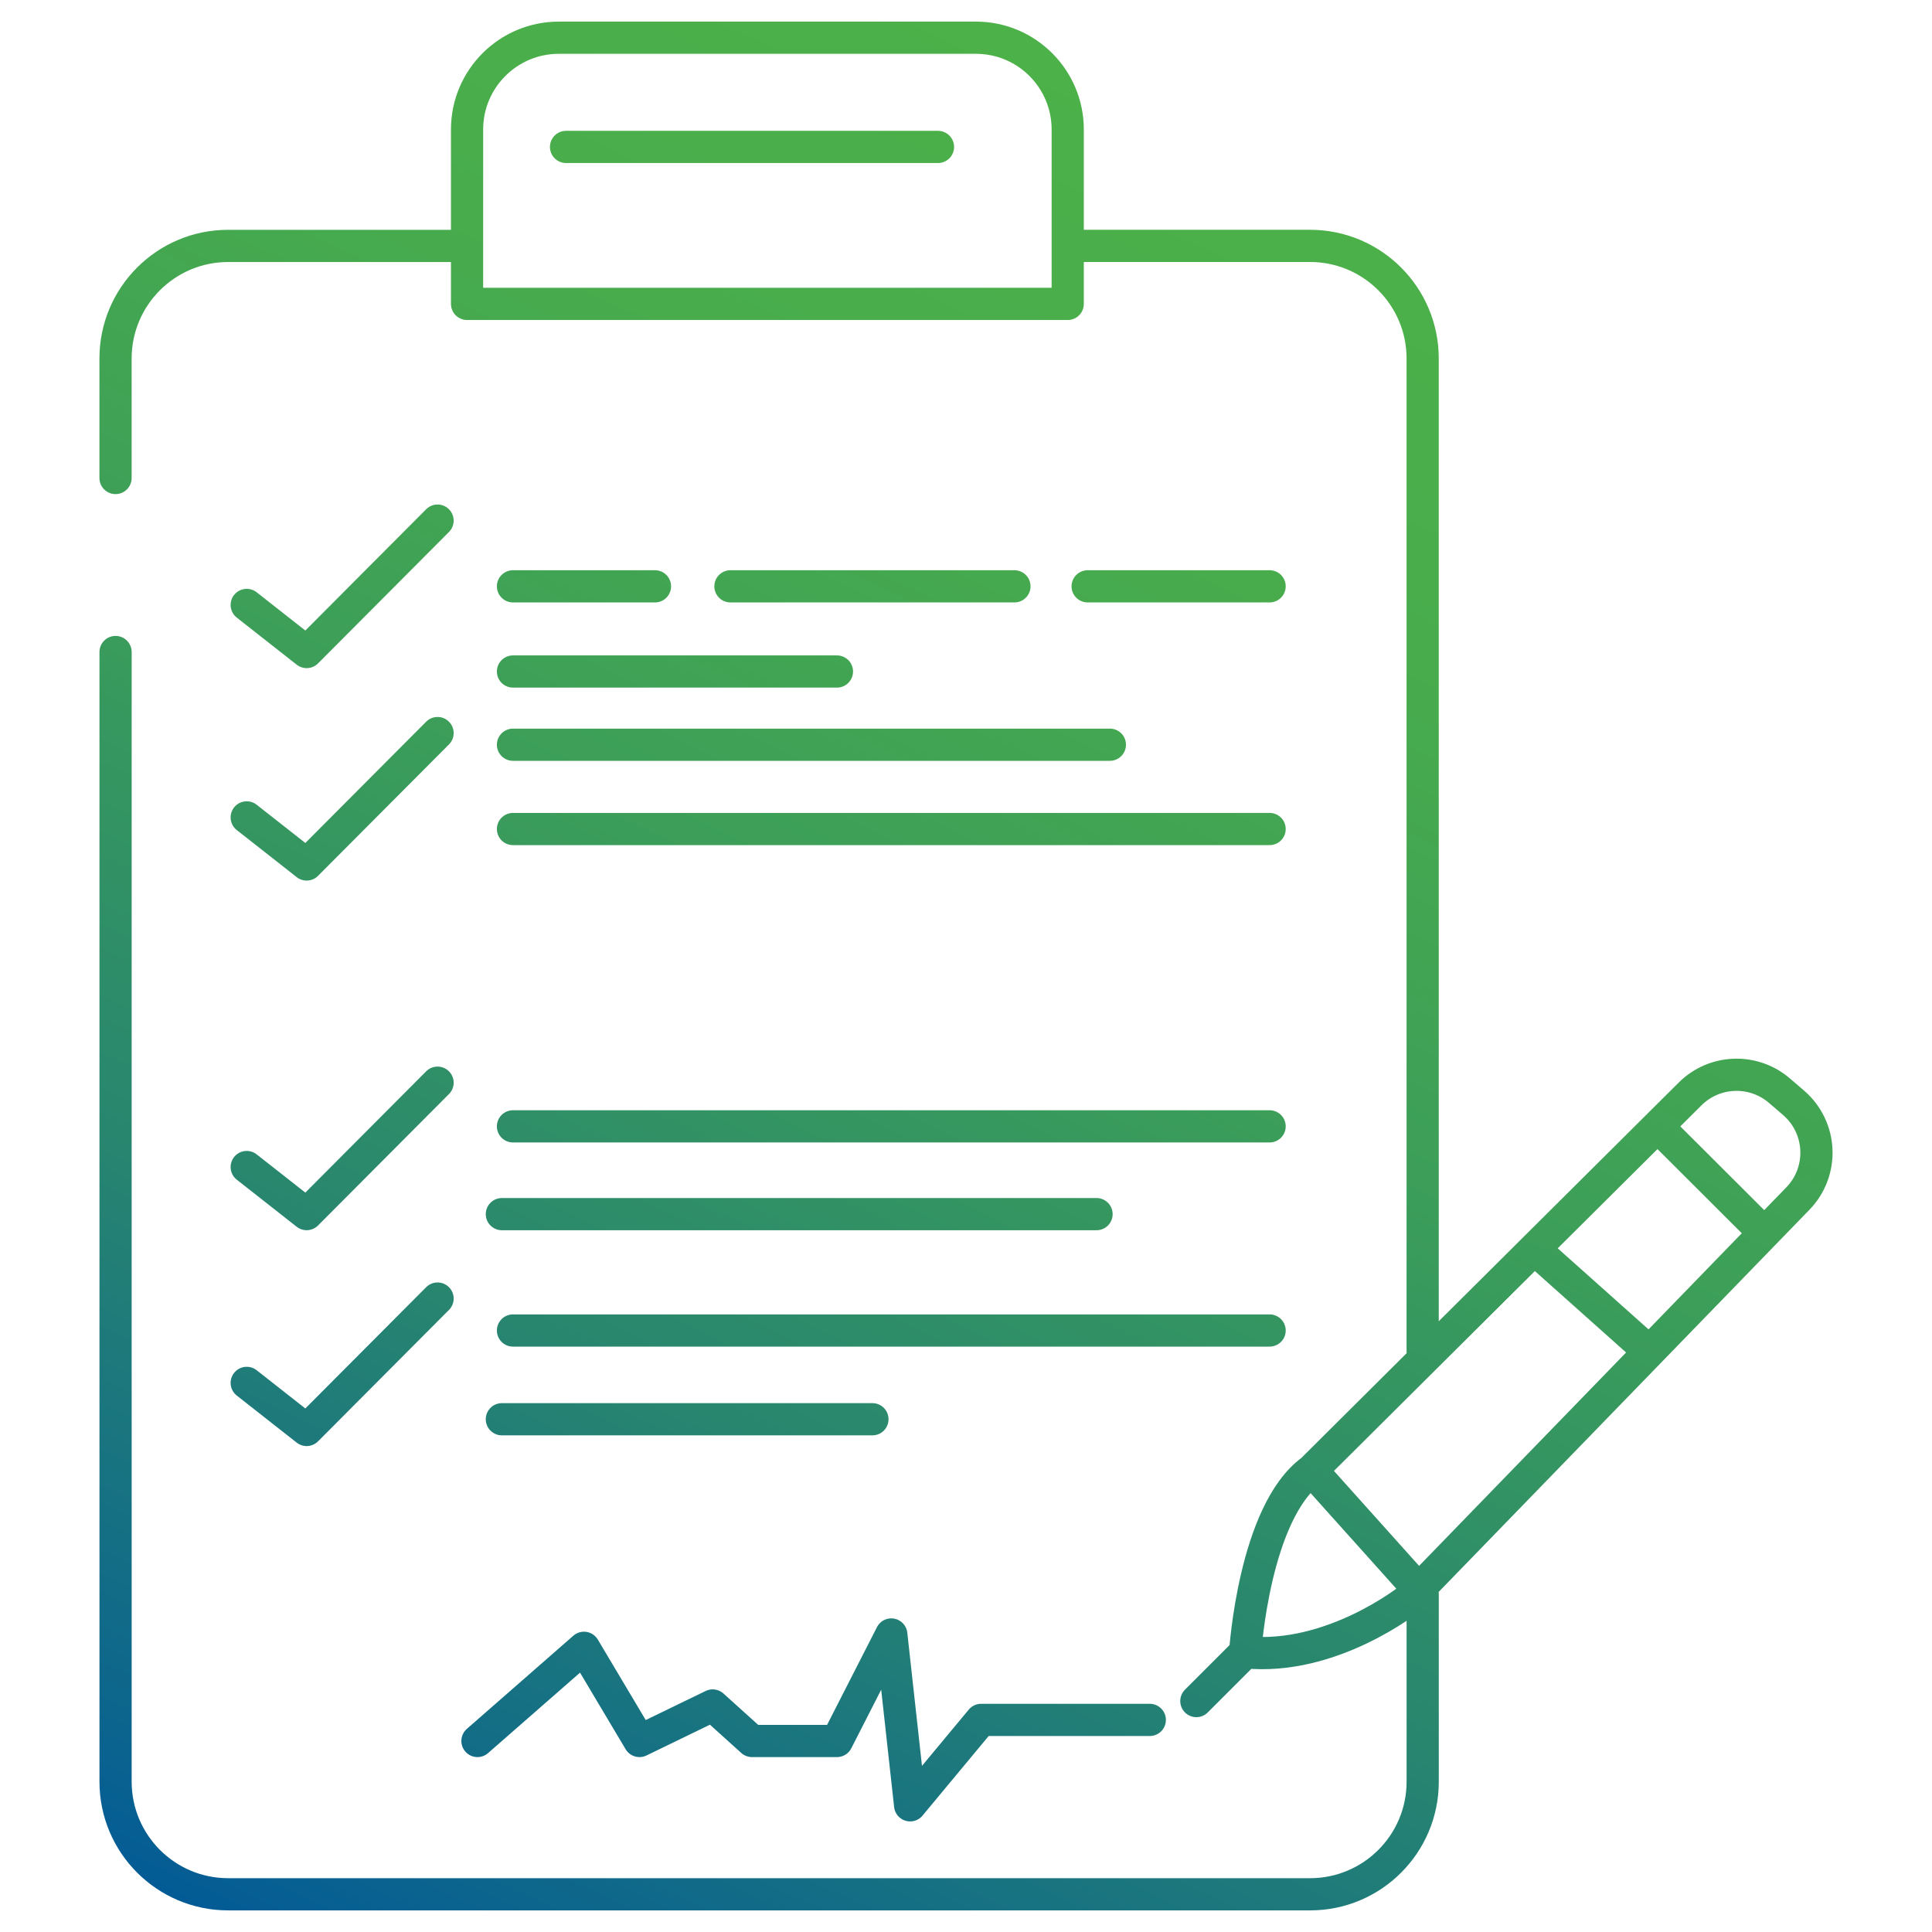 <?xml version="1.0" encoding="utf-8"?>
<!-- Generator: Adobe Illustrator 24.0.1, SVG Export Plug-In . SVG Version: 6.00 Build 0)  -->
<svg version="1.1" id="Layer_1" xmlns="http://www.w3.org/2000/svg" xmlns:xlink="http://www.w3.org/1999/xlink" x="0px" y="0px"
	 viewBox="0 0 60 60" enable-background="new 0 0 60 60" xml:space="preserve">
<linearGradient id="SVGID_1_" gradientUnits="userSpaceOnUse" x1="11.951" y1="62.011" x2="38.857" y2="4.311">
	<stop  offset="0" style="stop-color:#035B96"/>
	<stop  offset="0.07" style="stop-color:#0C658D"/>
	<stop  offset="0.328" style="stop-color:#28866F"/>
	<stop  offset="0.575" style="stop-color:#3C9E59"/>
	<stop  offset="0.805" style="stop-color:#48AC4C"/>
	<stop  offset="1" style="stop-color:#4CB148"/>
</linearGradient>
<path fill="none" stroke="url(#SVGID_1_)" stroke-linecap="round" stroke-linejoin="round" stroke-miterlimit="10" d="M14.505,9.438
	V4.022c0-1.574,1.276-2.851,2.851-2.851h12.952c1.574,0,2.851,1.276,2.851,2.851v5.416H14.505 M14.505,7.637H7.086
	c-1.932,0-3.498,1.566-3.498,3.498v3.71 M44.182,41.977V11.134c0-1.932-1.566-3.498-3.498-3.498h-7.525 M3.589,20.249v35.082
	c0,1.932,1.566,3.498,3.498,3.498h33.598c1.932,0,3.498-1.566,3.498-3.498v-5.829 M17.579,4.563h11.551 M7.662,18.787l1.861,1.462
	l4.066-4.081 M7.662,25.385l1.861,1.462l4.066-4.081 M7.662,36.243l1.861,1.462l4.066-4.081 M7.662,42.947l1.861,1.462l4.066-4.081
	 M15.931,18.209h4.41 M22.684,18.209h8.82 M33.778,18.209h5.651 M15.931,20.854h10.061 M15.931,23.128h18.537 M15.931,25.746h23.498
	 M15.931,34.98h23.498 M15.586,37.706h18.468 M15.931,41.32h23.498 M15.586,44.076h11.508 M35.708,53.413H30.47l-2.205,2.653
	L27.68,50.76l-1.688,3.308h-2.637l-1.222-1.103l-2.274,1.103l-1.723-2.894l-3.308,2.894 M43.77,49.658l12.064-12.435
	c0.82-0.845,0.759-2.205-0.133-2.974l-0.436-0.375c-0.81-0.698-2.02-0.654-2.777,0.099l-11.75,11.688
	c-1.792,1.309-2.068,5.651-2.068,5.651C41.358,51.587,43.77,49.658,43.77,49.658z M51.475,34.98l3.32,3.313 M47.648,38.788
	l3.574,3.189 M40.738,45.661l3.444,3.841 M38.67,51.312l-1.516,1.516"/>
</svg>
